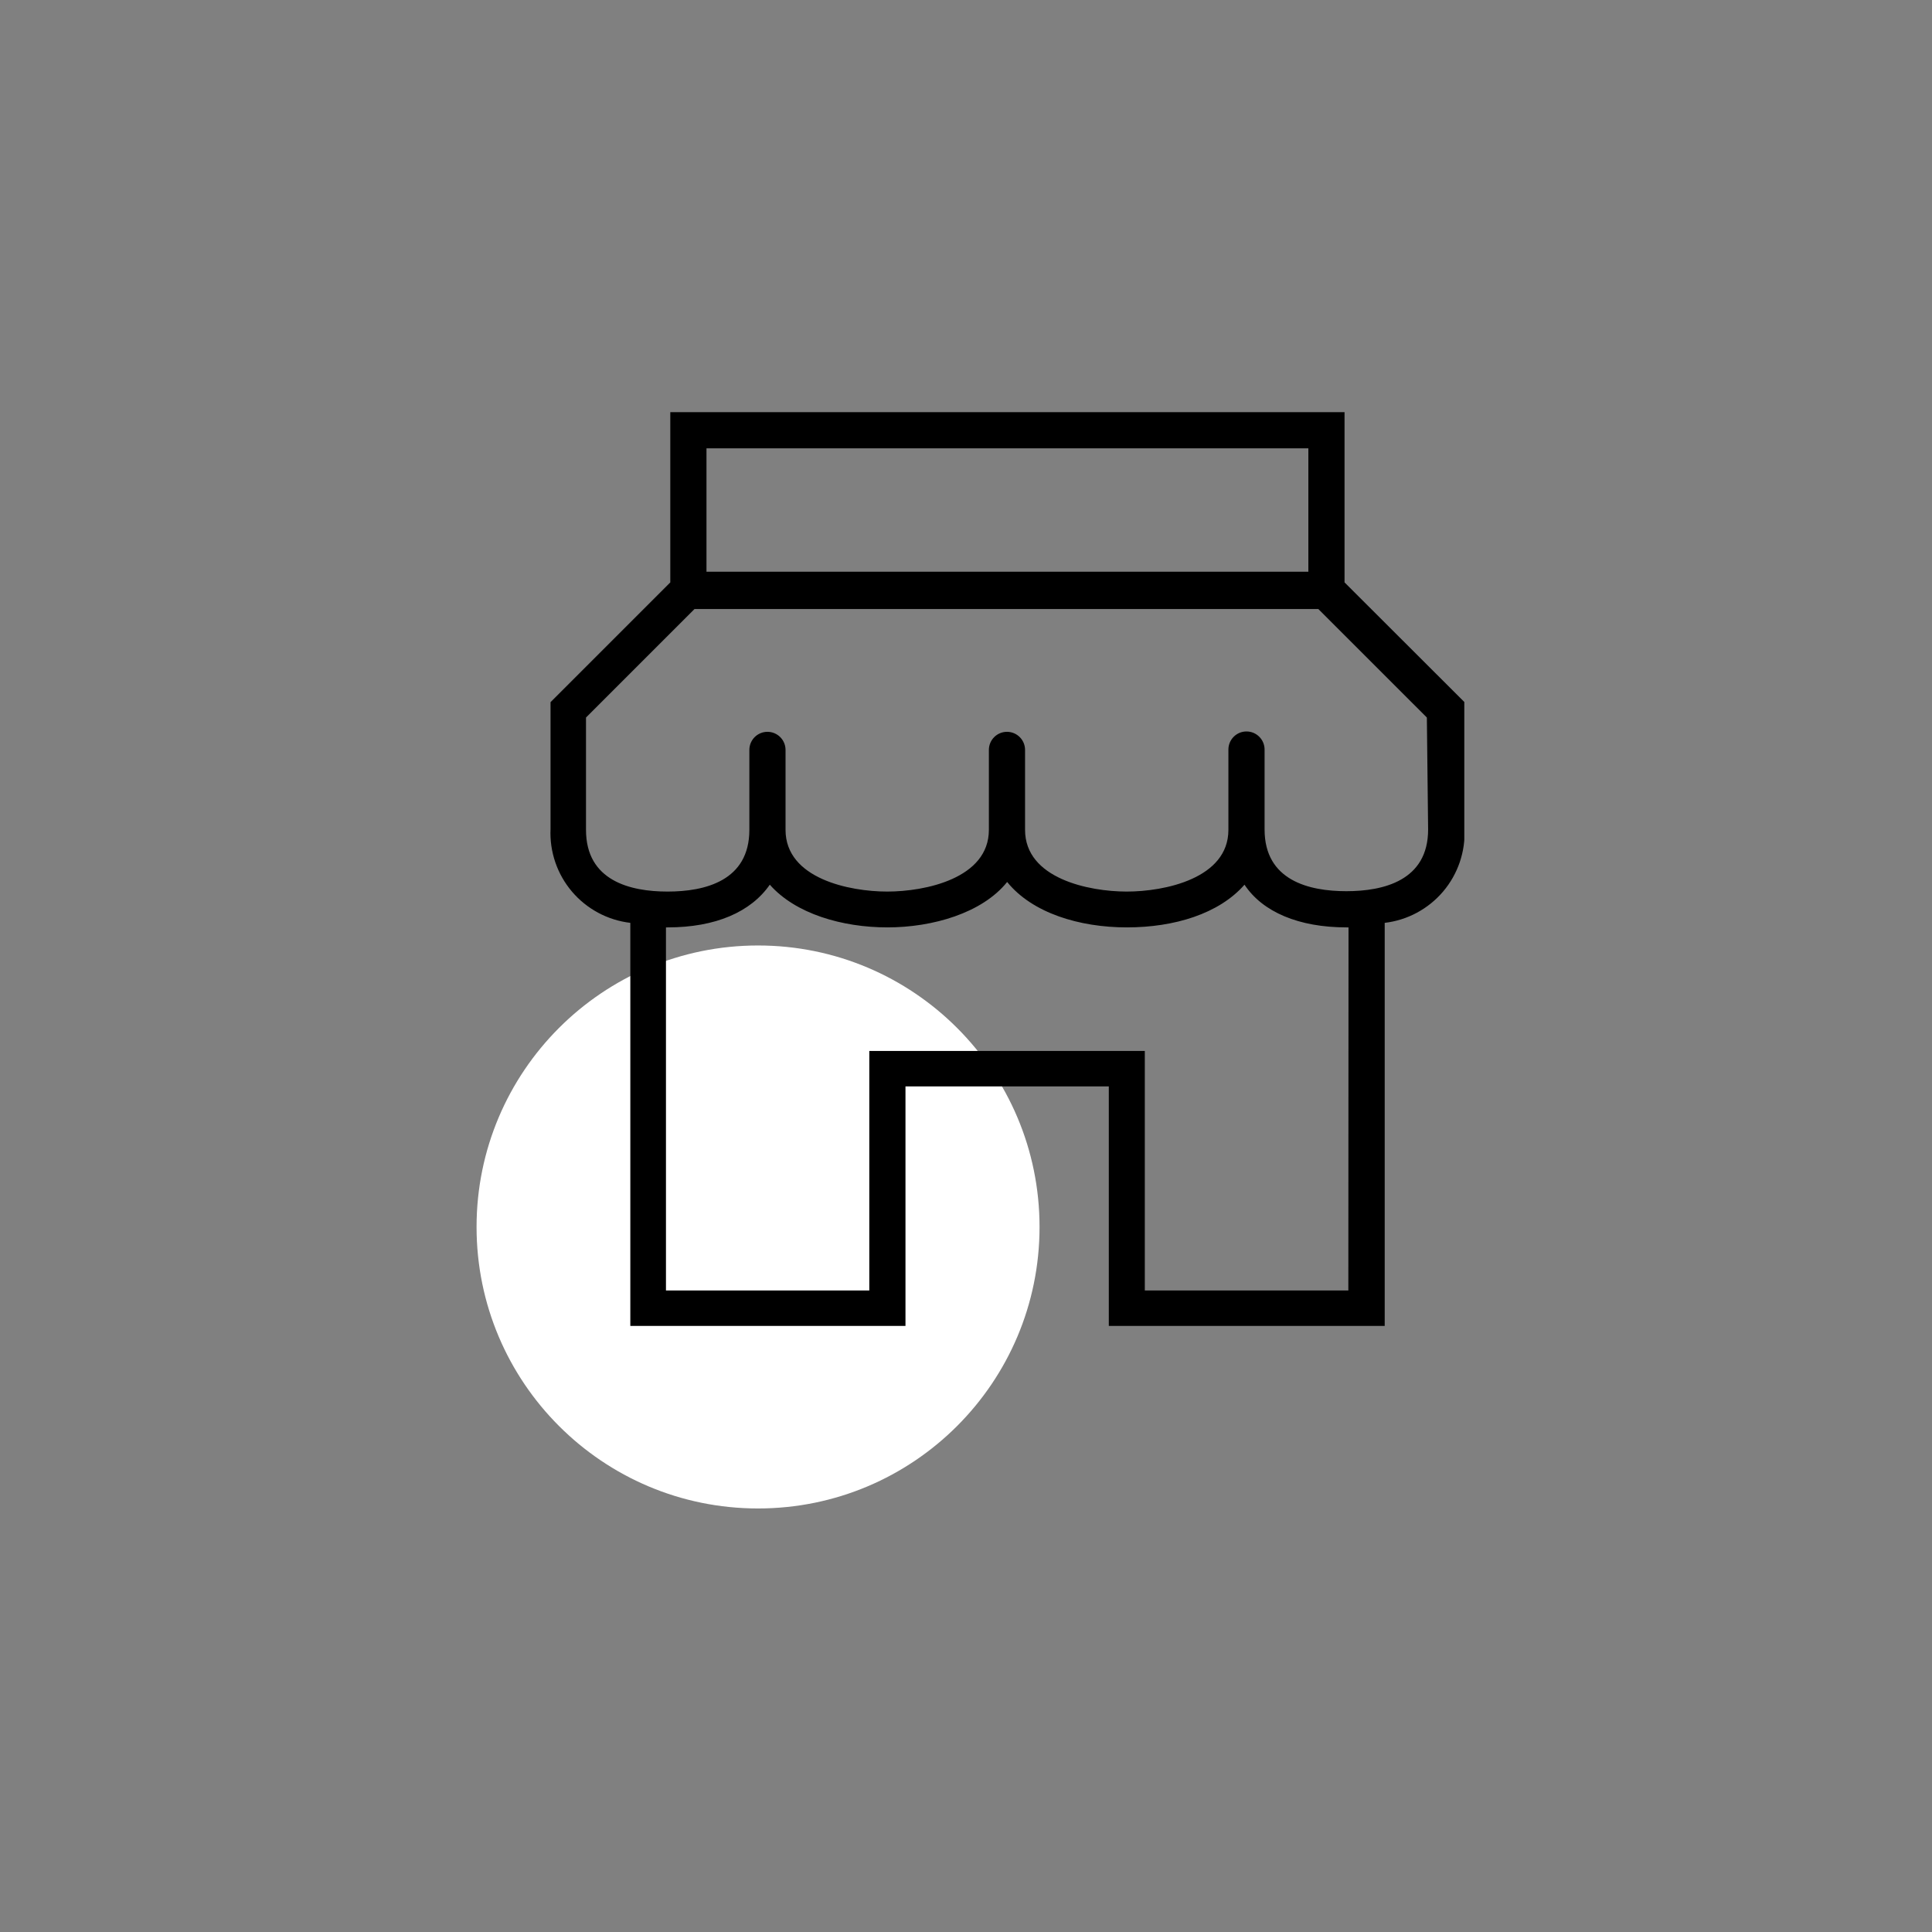 <?xml version="1.0" encoding="UTF-8"?> <svg xmlns="http://www.w3.org/2000/svg" width="150" height="150" viewBox="0 0 150 150" fill="none"><rect x="0" y="0" width="150" height="150" fill="#808080" stroke="none"/> <path d="M58.855 117.117C70.925 117.117 80.71 107.332 80.71 95.262C80.71 83.192 70.925 73.407 58.855 73.407C46.785 73.407 37 83.192 37 95.262C37 107.332 46.785 117.117 58.855 117.117Z" fill="white"></path> <g clip-path="url(#clip0_856_24)"> <path d="M104.39 45.217V32H52.042V45.217L42.744 54.515V64.347C42.661 66.122 43.254 67.863 44.403 69.218C45.553 70.573 47.173 71.443 48.938 71.65V102.944H70.301V84.348H86.088V102.944H107.508V71.65C109.273 71.443 110.893 70.573 112.043 69.218C113.192 67.863 113.785 66.122 113.702 64.347V54.515L104.39 45.217ZM101.581 34.809V44.388H54.851V34.809H101.581ZM104.685 100.191H88.883V81.595H67.492V100.191H51.705V72.002H51.846C55.553 72.002 58.292 70.808 59.767 68.687C61.762 70.948 65.385 72.002 68.897 72.002C72.408 72.002 76.257 70.892 78.195 68.476C80.147 70.892 83.813 72.002 87.493 72.002C91.173 72.002 94.642 70.948 96.623 68.687C98.027 70.808 100.836 72.002 104.544 72.002H104.699L104.685 100.191ZM110.879 64.403C110.879 68.364 107.424 69.192 104.53 69.192C101.637 69.192 98.182 68.364 98.182 64.403V58.195C98.182 57.822 98.034 57.465 97.77 57.202C97.507 56.938 97.15 56.79 96.777 56.79C96.404 56.79 96.047 56.938 95.784 57.202C95.521 57.465 95.373 57.822 95.373 58.195V64.431C95.373 68.209 90.414 69.221 87.479 69.221C84.543 69.221 79.585 68.209 79.585 64.431V58.223C79.585 57.85 79.438 57.493 79.174 57.23C78.911 56.966 78.553 56.818 78.181 56.818C77.808 56.818 77.451 56.966 77.188 57.23C76.924 57.493 76.776 57.85 76.776 58.223V64.431C76.776 68.209 71.818 69.221 68.883 69.221C65.947 69.221 60.989 68.209 60.989 64.431V58.223C60.989 57.85 60.841 57.493 60.578 57.23C60.314 56.966 59.957 56.818 59.585 56.818C59.212 56.818 58.855 56.966 58.591 57.23C58.328 57.493 58.18 57.85 58.18 58.223V64.431C58.18 68.392 54.725 69.221 51.831 69.221C48.938 69.221 45.497 68.392 45.497 64.431V55.709L53.924 47.282H102.353L110.781 55.709L110.879 64.403Z" fill="black"></path> </g> <defs> <clipPath id="clip0_856_24"> <rect width="71" height="71" fill="white" transform="translate(42.688 32)"></rect> </clipPath> </defs> </svg> 